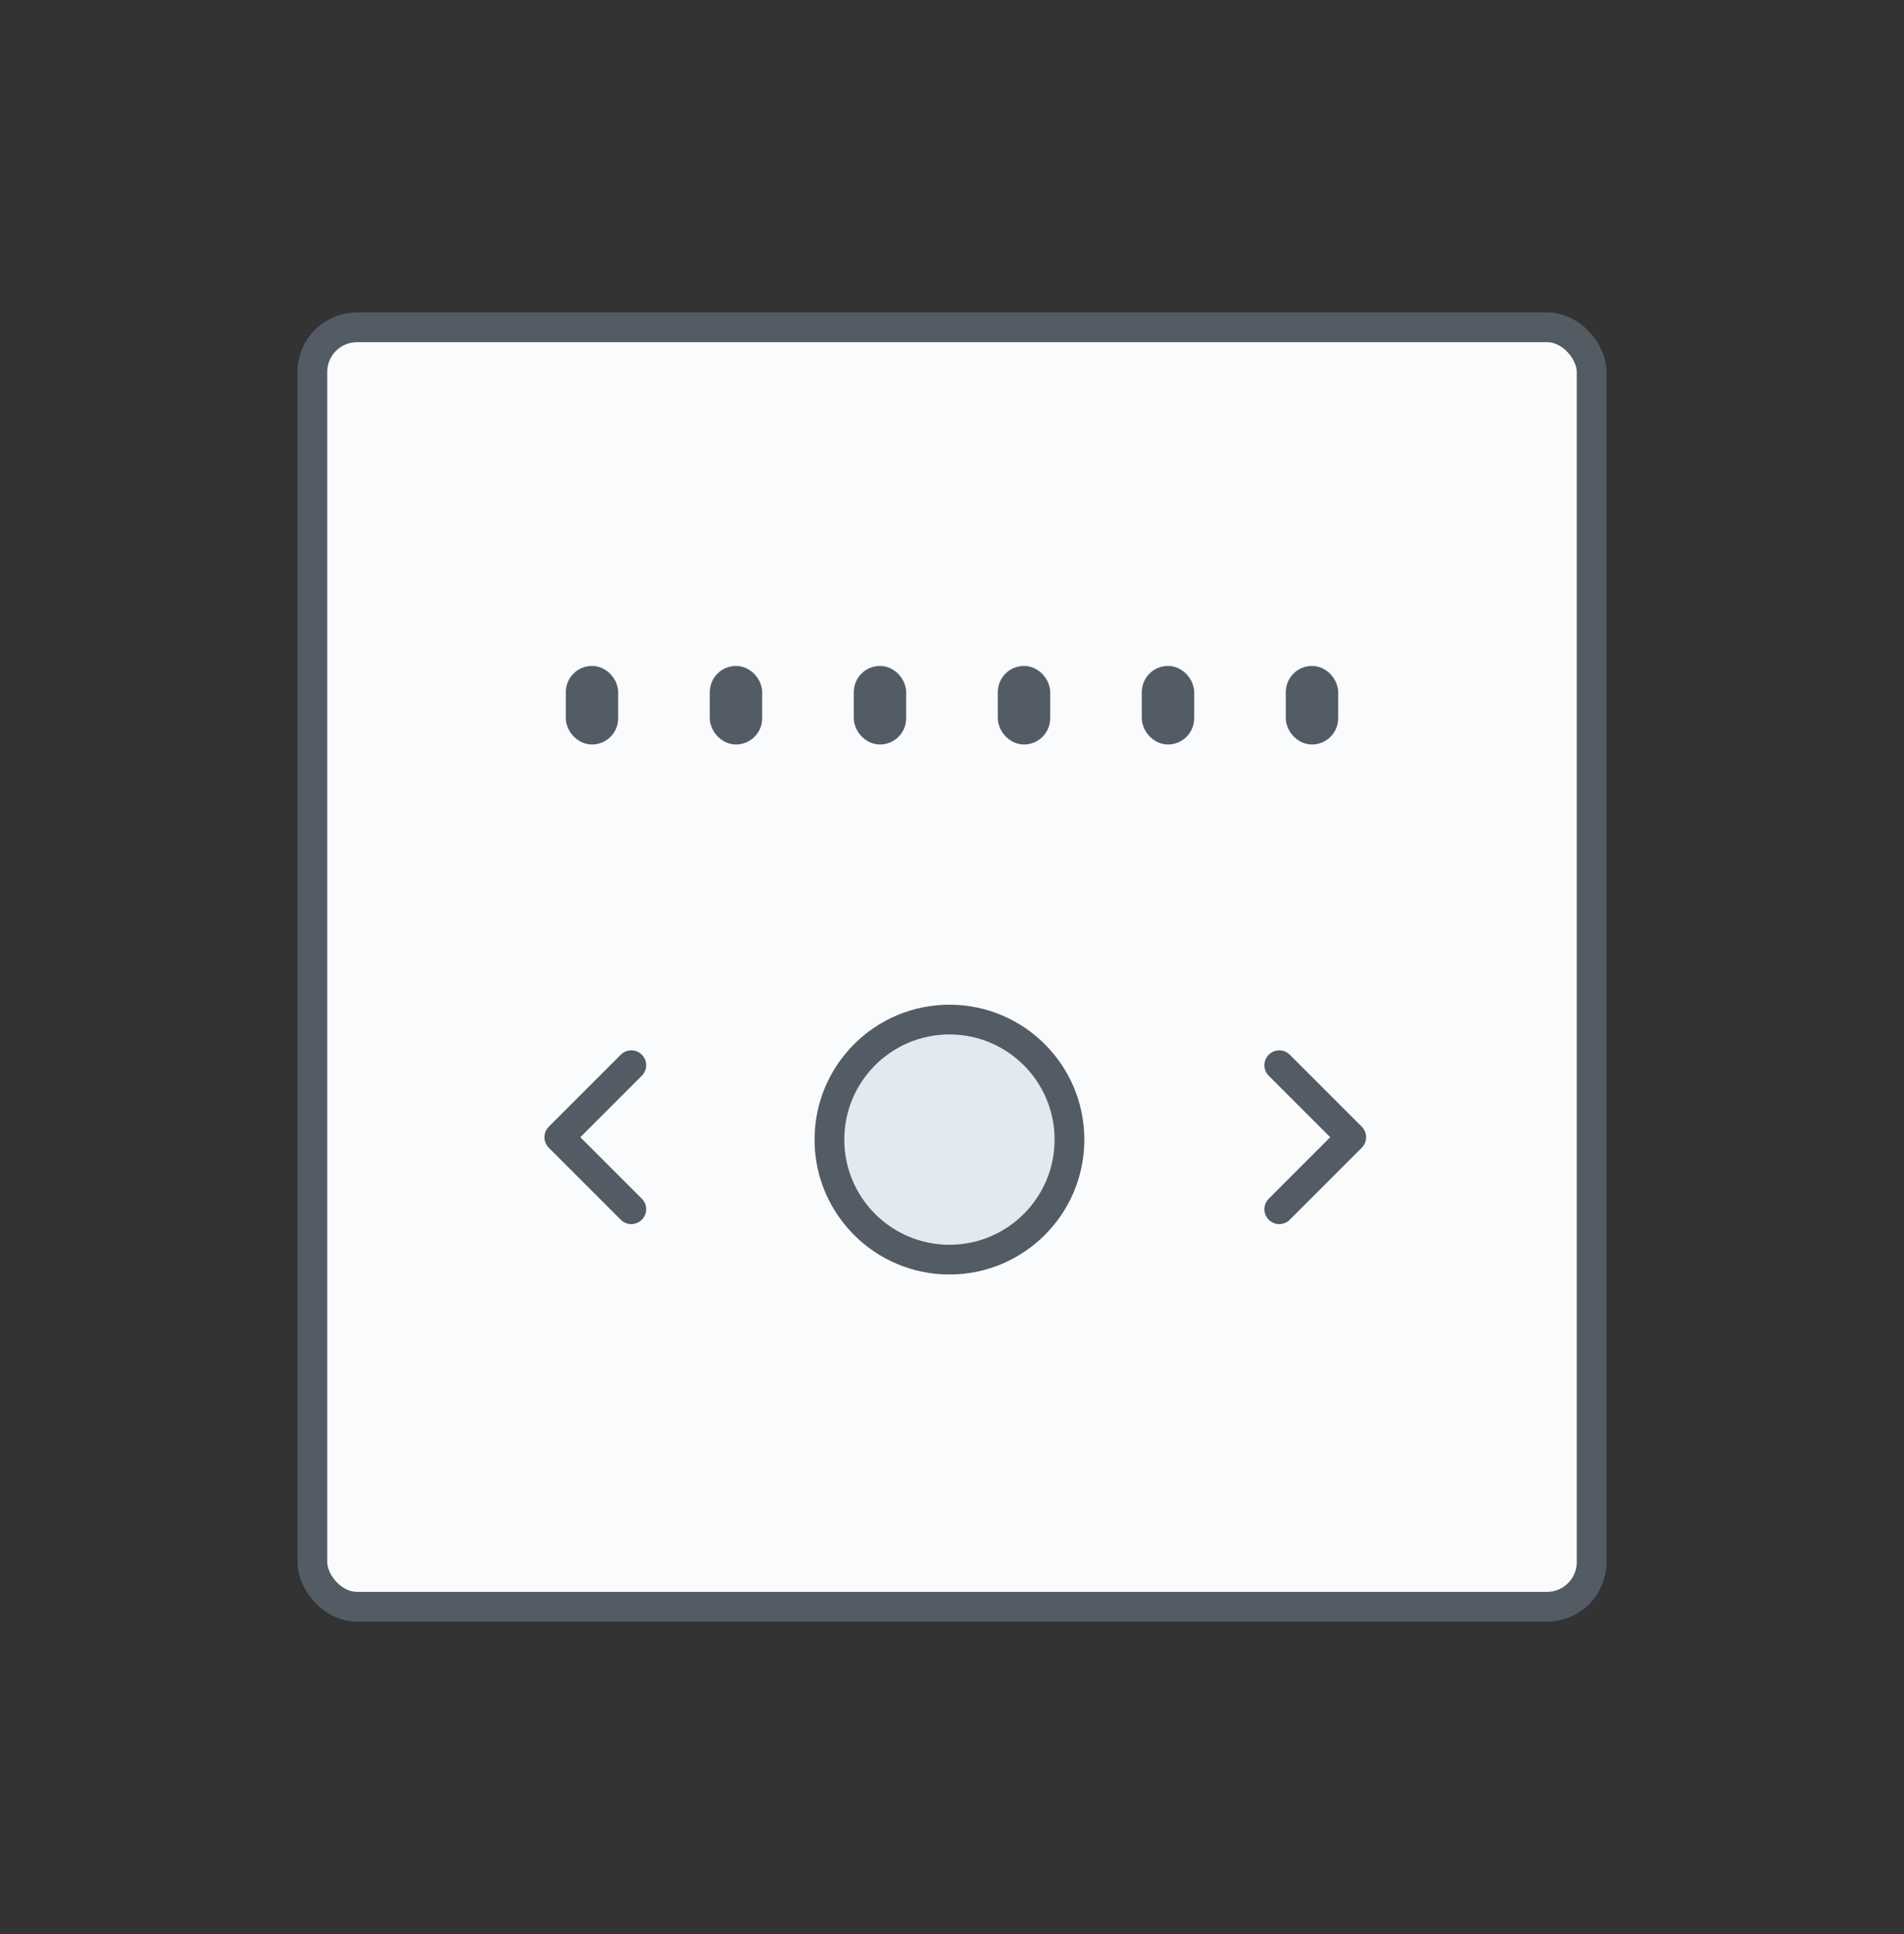 <svg width="64" height="65" viewBox="0 0 64 65" fill="none" xmlns="http://www.w3.org/2000/svg">
<rect x="0" y="0" width="64" height="65" fill="#333333" stroke="none"/>
<rect x="10.5" y="11" width="43" height="43" rx="1.5" fill="#FAFBFD" stroke="#535C65"/>
<circle cx="31.914" cy="38.3" r="4.034" fill="#E2EAF0" stroke="#535C65"/>
<path d="M43 40.64L45.42 38.22L43 35.8" stroke="#535C65" stroke-linecap="round" stroke-linejoin="round"/>
<path d="M21.22 40.64L18.8 38.22L21.22 35.8" stroke="#535C65" stroke-linecap="round" stroke-linejoin="round"/>
<rect x="19.459" y="22.821" width="0.88" height="1.76" rx="0.44" stroke="#535C65" stroke-width="0.88"/>
<rect x="24.299" y="22.821" width="0.88" height="1.76" rx="0.44" stroke="#535C65" stroke-width="0.88"/>
<rect x="29.139" y="22.821" width="0.88" height="1.76" rx="0.44" stroke="#535C65" stroke-width="0.88"/>
<rect x="33.98" y="22.821" width="0.88" height="1.76" rx="0.44" stroke="#535C65" stroke-width="0.88"/>
<rect x="38.82" y="22.821" width="0.88" height="1.76" rx="0.44" stroke="#535C65" stroke-width="0.88"/>
<rect x="43.66" y="22.821" width="0.88" height="1.76" rx="0.44" stroke="#535C65" stroke-width="0.88"/>
</svg>
